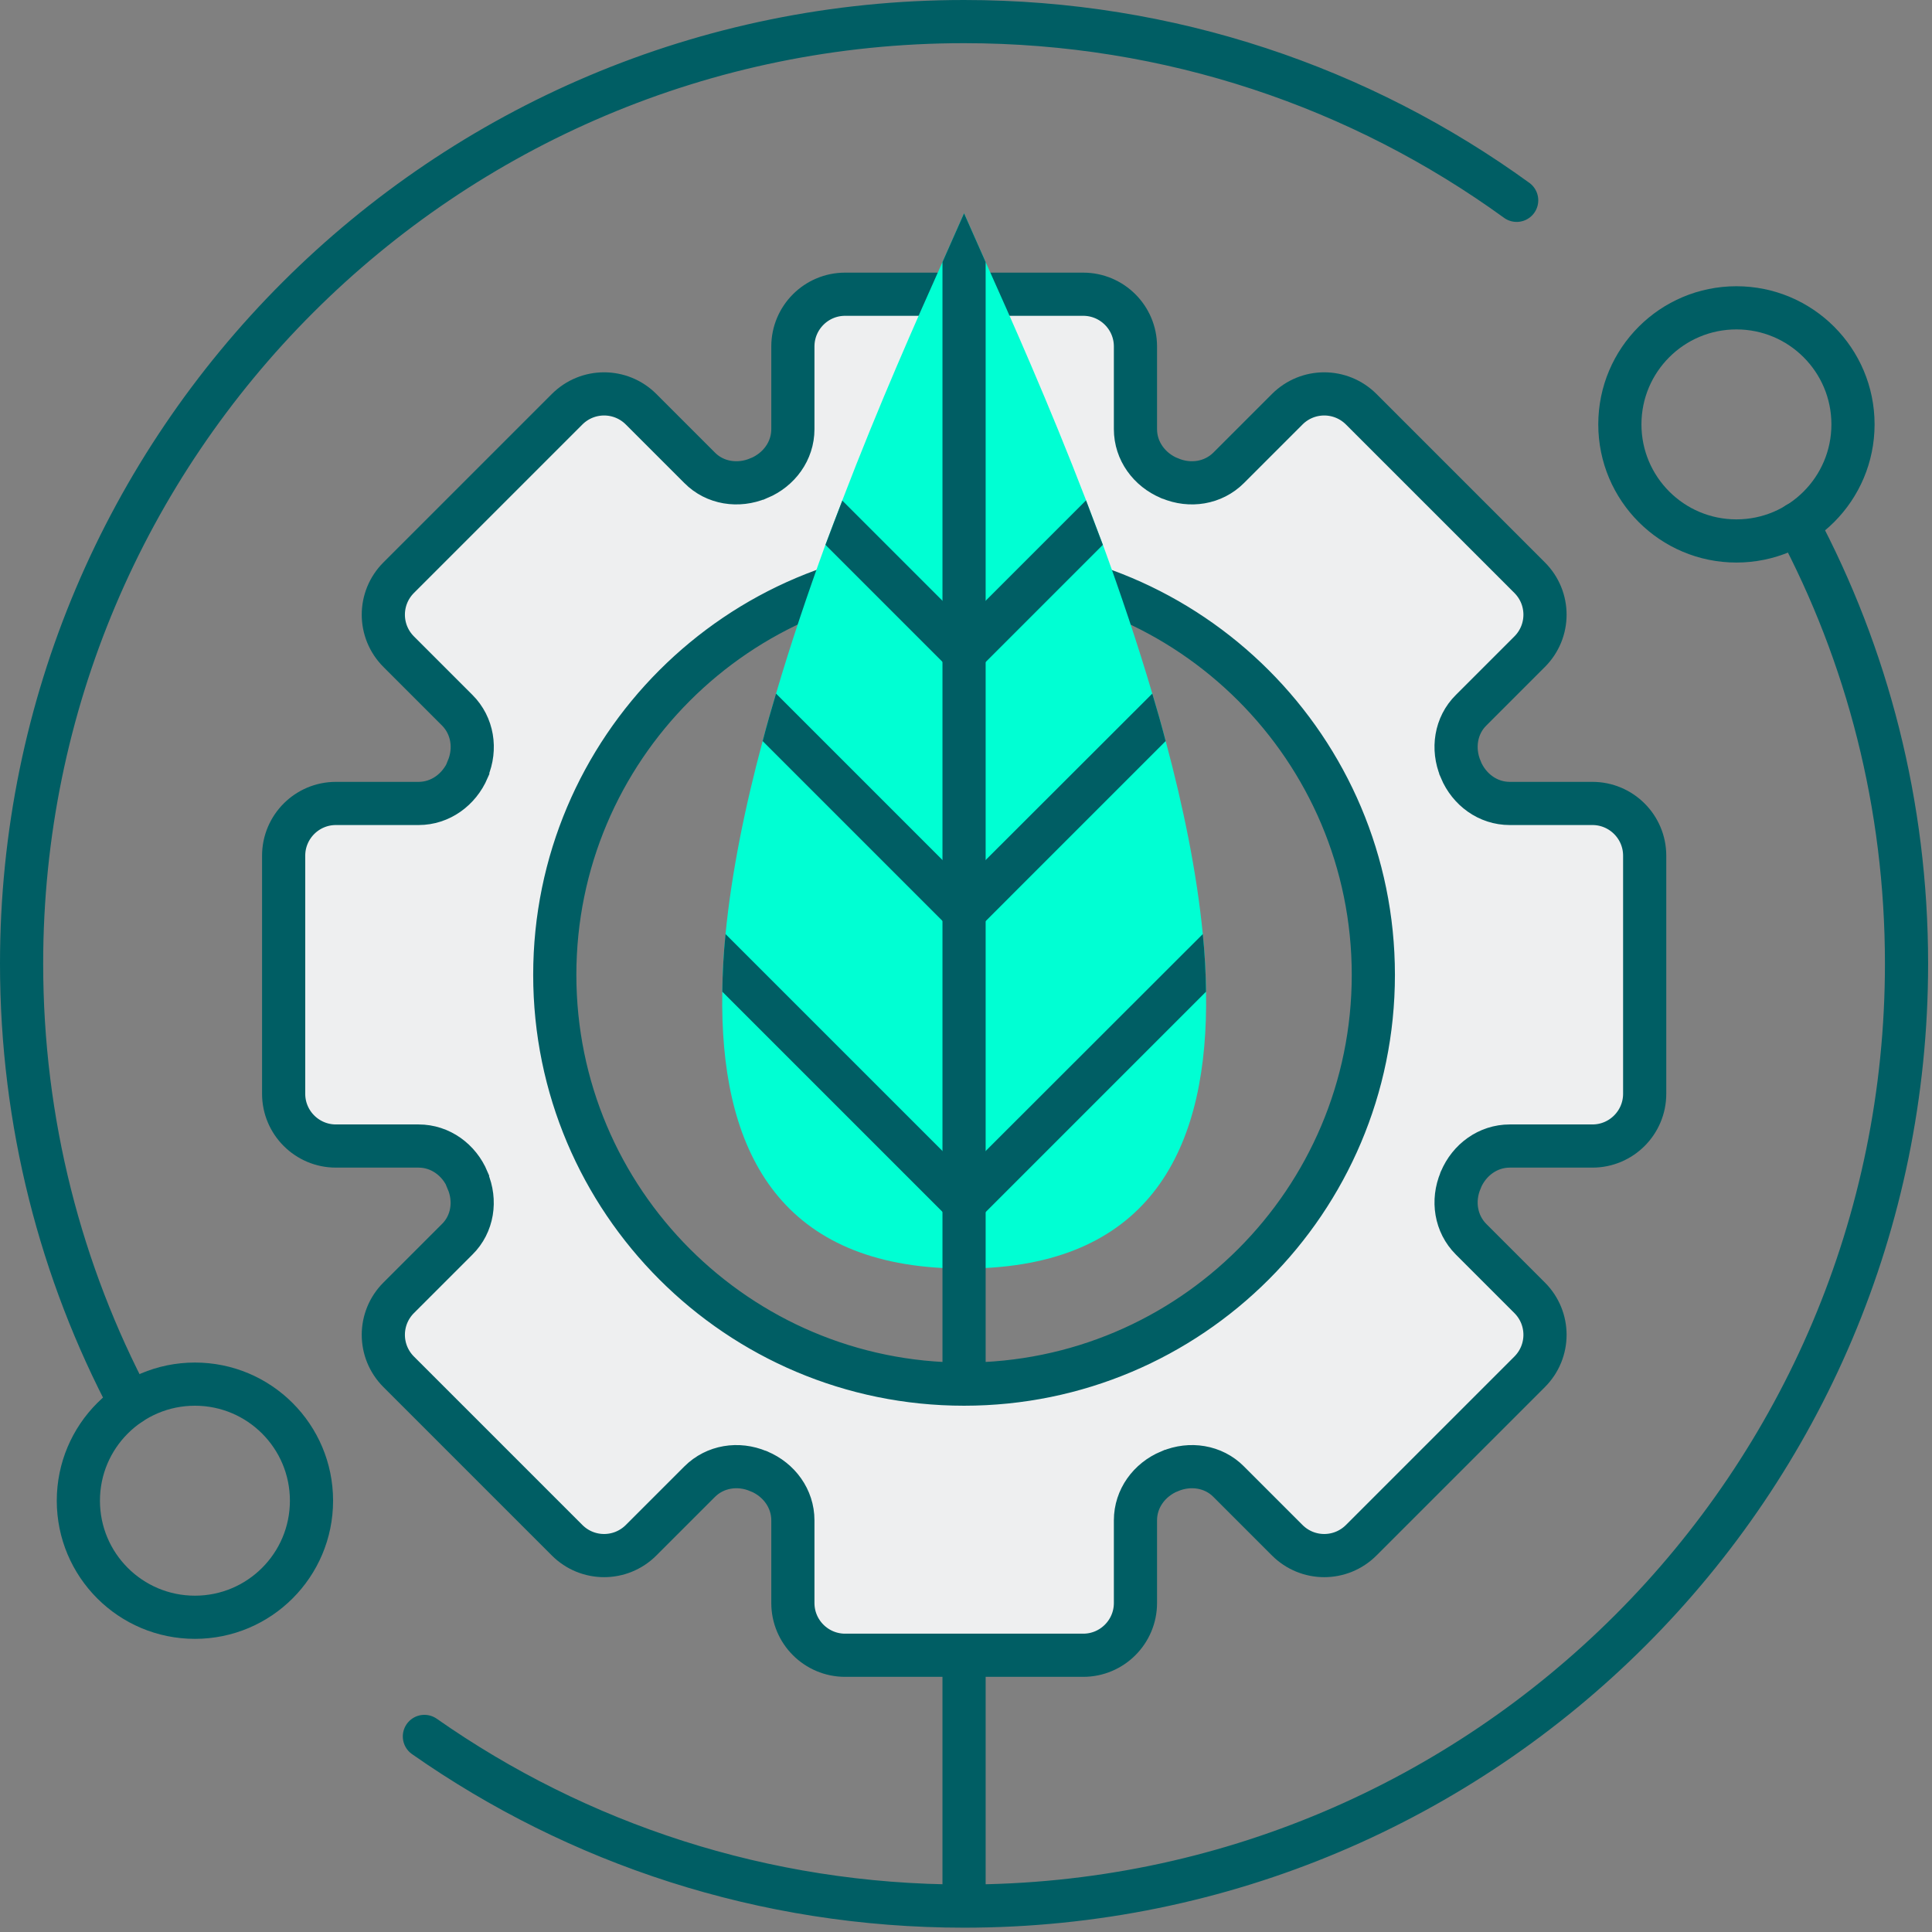 <svg width="179" height="179" viewBox="0 0 179 179" fill="none" xmlns="http://www.w3.org/2000/svg">
<rect x="0" y="0" width="179" height="179" fill="#808080" stroke="none"/>
<path d="M147.54 74.44H139.88C137.86 74.44 136.12 73.16 135.34 71.3C135.34 71.28 135.34 71.26 135.32 71.24C134.54 69.38 134.86 67.22 136.3 65.8L141.72 60.38C143.62 58.48 143.62 55.42 141.72 53.52L126.12 37.92C124.22 36.02 121.16 36.02 119.26 37.92L113.84 43.34C112.4 44.78 110.26 45.1 108.4 44.32C108.38 44.32 108.36 44.32 108.34 44.3C106.48 43.52 105.2 41.78 105.2 39.76V32.1C105.2 29.42 103.02 27.26 100.36 27.26H78.3C75.62 27.26 73.46 29.44 73.46 32.1V39.76C73.46 41.78 72.18 43.52 70.32 44.3C70.3 44.3 70.28 44.3 70.26 44.32C68.4 45.1 66.24 44.78 64.82 43.34L59.4 37.92C57.5 36.02 54.44 36.02 52.54 37.92L36.94 53.52C35.04 55.42 35.04 58.48 36.94 60.38L42.36 65.8C43.8 67.24 44.12 69.38 43.34 71.24V71.3C42.54 73.16 40.8 74.44 38.78 74.44H31.12C28.44 74.44 26.28 76.62 26.28 79.28V101.34C26.28 104.02 28.46 106.18 31.12 106.18H38.78C40.8 106.18 42.54 107.46 43.32 109.32V109.38C44.12 111.24 43.8 113.4 42.36 114.82L36.94 120.24C35.04 122.14 35.04 125.2 36.94 127.1L52.54 142.7C54.44 144.6 57.5 144.6 59.4 142.7L64.82 137.28C66.26 135.84 68.4 135.52 70.26 136.3C70.28 136.3 70.3 136.3 70.32 136.32C72.18 137.1 73.46 138.84 73.46 140.86V148.52C73.46 151.2 75.64 153.36 78.3 153.36H100.36C103.04 153.36 105.2 151.18 105.2 148.52V140.86C105.2 138.84 106.48 137.1 108.34 136.32C108.36 136.32 108.38 136.32 108.4 136.3C110.26 135.52 112.42 135.84 113.84 137.28L119.26 142.7C121.16 144.6 124.22 144.6 126.12 142.7L141.72 127.1C143.62 125.2 143.62 122.14 141.72 120.24L136.3 114.82C134.86 113.38 134.54 111.24 135.32 109.38C135.32 109.36 135.32 109.34 135.34 109.32C136.12 107.46 137.86 106.18 139.88 106.18H147.54C150.22 106.18 152.38 104 152.38 101.34V79.28C152.38 76.6 150.2 74.44 147.54 74.44ZM89.32 128.24C68.38 128.24 51.4 111.26 51.4 90.32C51.4 69.38 68.38 52.4 89.32 52.4C110.26 52.4 127.24 69.38 127.24 90.32C127.24 111.26 110.26 128.24 89.32 128.24Z" fill="#EEEFF0" stroke="#005E64" stroke-width="4" stroke-miterlimit="10" stroke-linecap="round"/>
<path d="M89.32 153.38V176.6" stroke="#005E64" stroke-width="4" stroke-miterlimit="10"/>
<path d="M111.74 91.88C111.98 105.98 106.92 116.66 91.32 117.48C90.68 117.52 90 117.54 89.32 117.54C88.64 117.54 87.96 117.52 87.32 117.48C71.74 116.66 66.68 105.98 66.92 91.88C66.94 90.14 67.04 88.36 67.22 86.54C67.78 80.84 69.02 74.76 70.66 68.66C71.04 67.2 71.46 65.72 71.9 64.26C73.28 59.58 74.86 54.92 76.48 50.46C77 49.08 77.52 47.7 78.04 46.36C81.46 37.42 84.96 29.56 87.32 24.28C88.14 22.44 88.82 20.9 89.32 19.76C89.82 20.9 90.5 22.44 91.32 24.28C93.68 29.54 97.18 37.4 100.62 46.34C101.14 47.7 101.66 49.08 102.18 50.46C103.8 54.92 105.38 59.58 106.76 64.26C107.2 65.72 107.62 67.2 108 68.66C109.64 74.76 110.88 80.84 111.44 86.54C111.62 88.36 111.72 90.14 111.74 91.88Z" fill="#00FFD3"/>
<path d="M12.08 130.04C5.64 117.88 2 104 2 89.28C2 41.08 41.12 2 89.32 2C108.44 2 126.12 8.12 140.52 18.56" stroke="#005E64" stroke-width="4" stroke-miterlimit="10" stroke-linecap="round"/>
<path d="M166.52 48.52C173 60.679 176.64 74.559 176.64 89.279C176.64 137.52 137.56 176.6 89.32 176.6C70.72 176.6 53.48 170.8 39.32 160.88" stroke="#005E64" stroke-width="4" stroke-miterlimit="10" stroke-linecap="round"/>
<path d="M91.32 24.28V128.24H87.32V24.28C88.14 22.44 88.82 20.9 89.32 19.76C89.82 20.9 90.5 22.44 91.32 24.28Z" fill="#005E64"/>
<path d="M111.74 91.88L90.74 112.88L89.32 111.48L87.92 112.88L66.92 91.88C66.94 90.14 67.04 88.36 67.22 86.54L89.32 108.64L111.44 86.54C111.62 88.36 111.72 90.14 111.74 91.88Z" fill="#005E64"/>
<path d="M108 68.661L90.74 85.921L89.32 84.521L87.92 85.921L70.66 68.661C71.04 67.201 71.46 65.721 71.9 64.261L89.32 81.681L106.76 64.261C107.2 65.721 107.62 67.201 108 68.661Z" fill="#005E64"/>
<path d="M102.18 50.48L90.74 61.92L89.32 60.5L87.92 61.92L76.48 50.48C77 49.1 77.52 47.72 78.04 46.38L89.32 57.66L100.62 46.36C101.14 47.72 101.66 49.1 102.18 50.48Z" fill="#005E64"/>
<path d="M160.88 50.12C166.845 50.12 171.68 45.284 171.68 39.319C171.68 33.355 166.845 28.52 160.88 28.52C154.915 28.52 150.08 33.355 150.08 39.319C150.08 45.284 154.915 50.12 160.88 50.12Z" stroke="#005E64" stroke-width="4" stroke-miterlimit="10"/>
<path d="M18.06 149.84C24.025 149.84 28.86 145.005 28.86 139.04C28.86 133.076 24.025 128.24 18.06 128.24C12.095 128.24 7.26 133.076 7.26 139.04C7.26 145.005 12.095 149.84 18.06 149.84Z" stroke="#005E64" stroke-width="4" stroke-miterlimit="10"/>
</svg>
